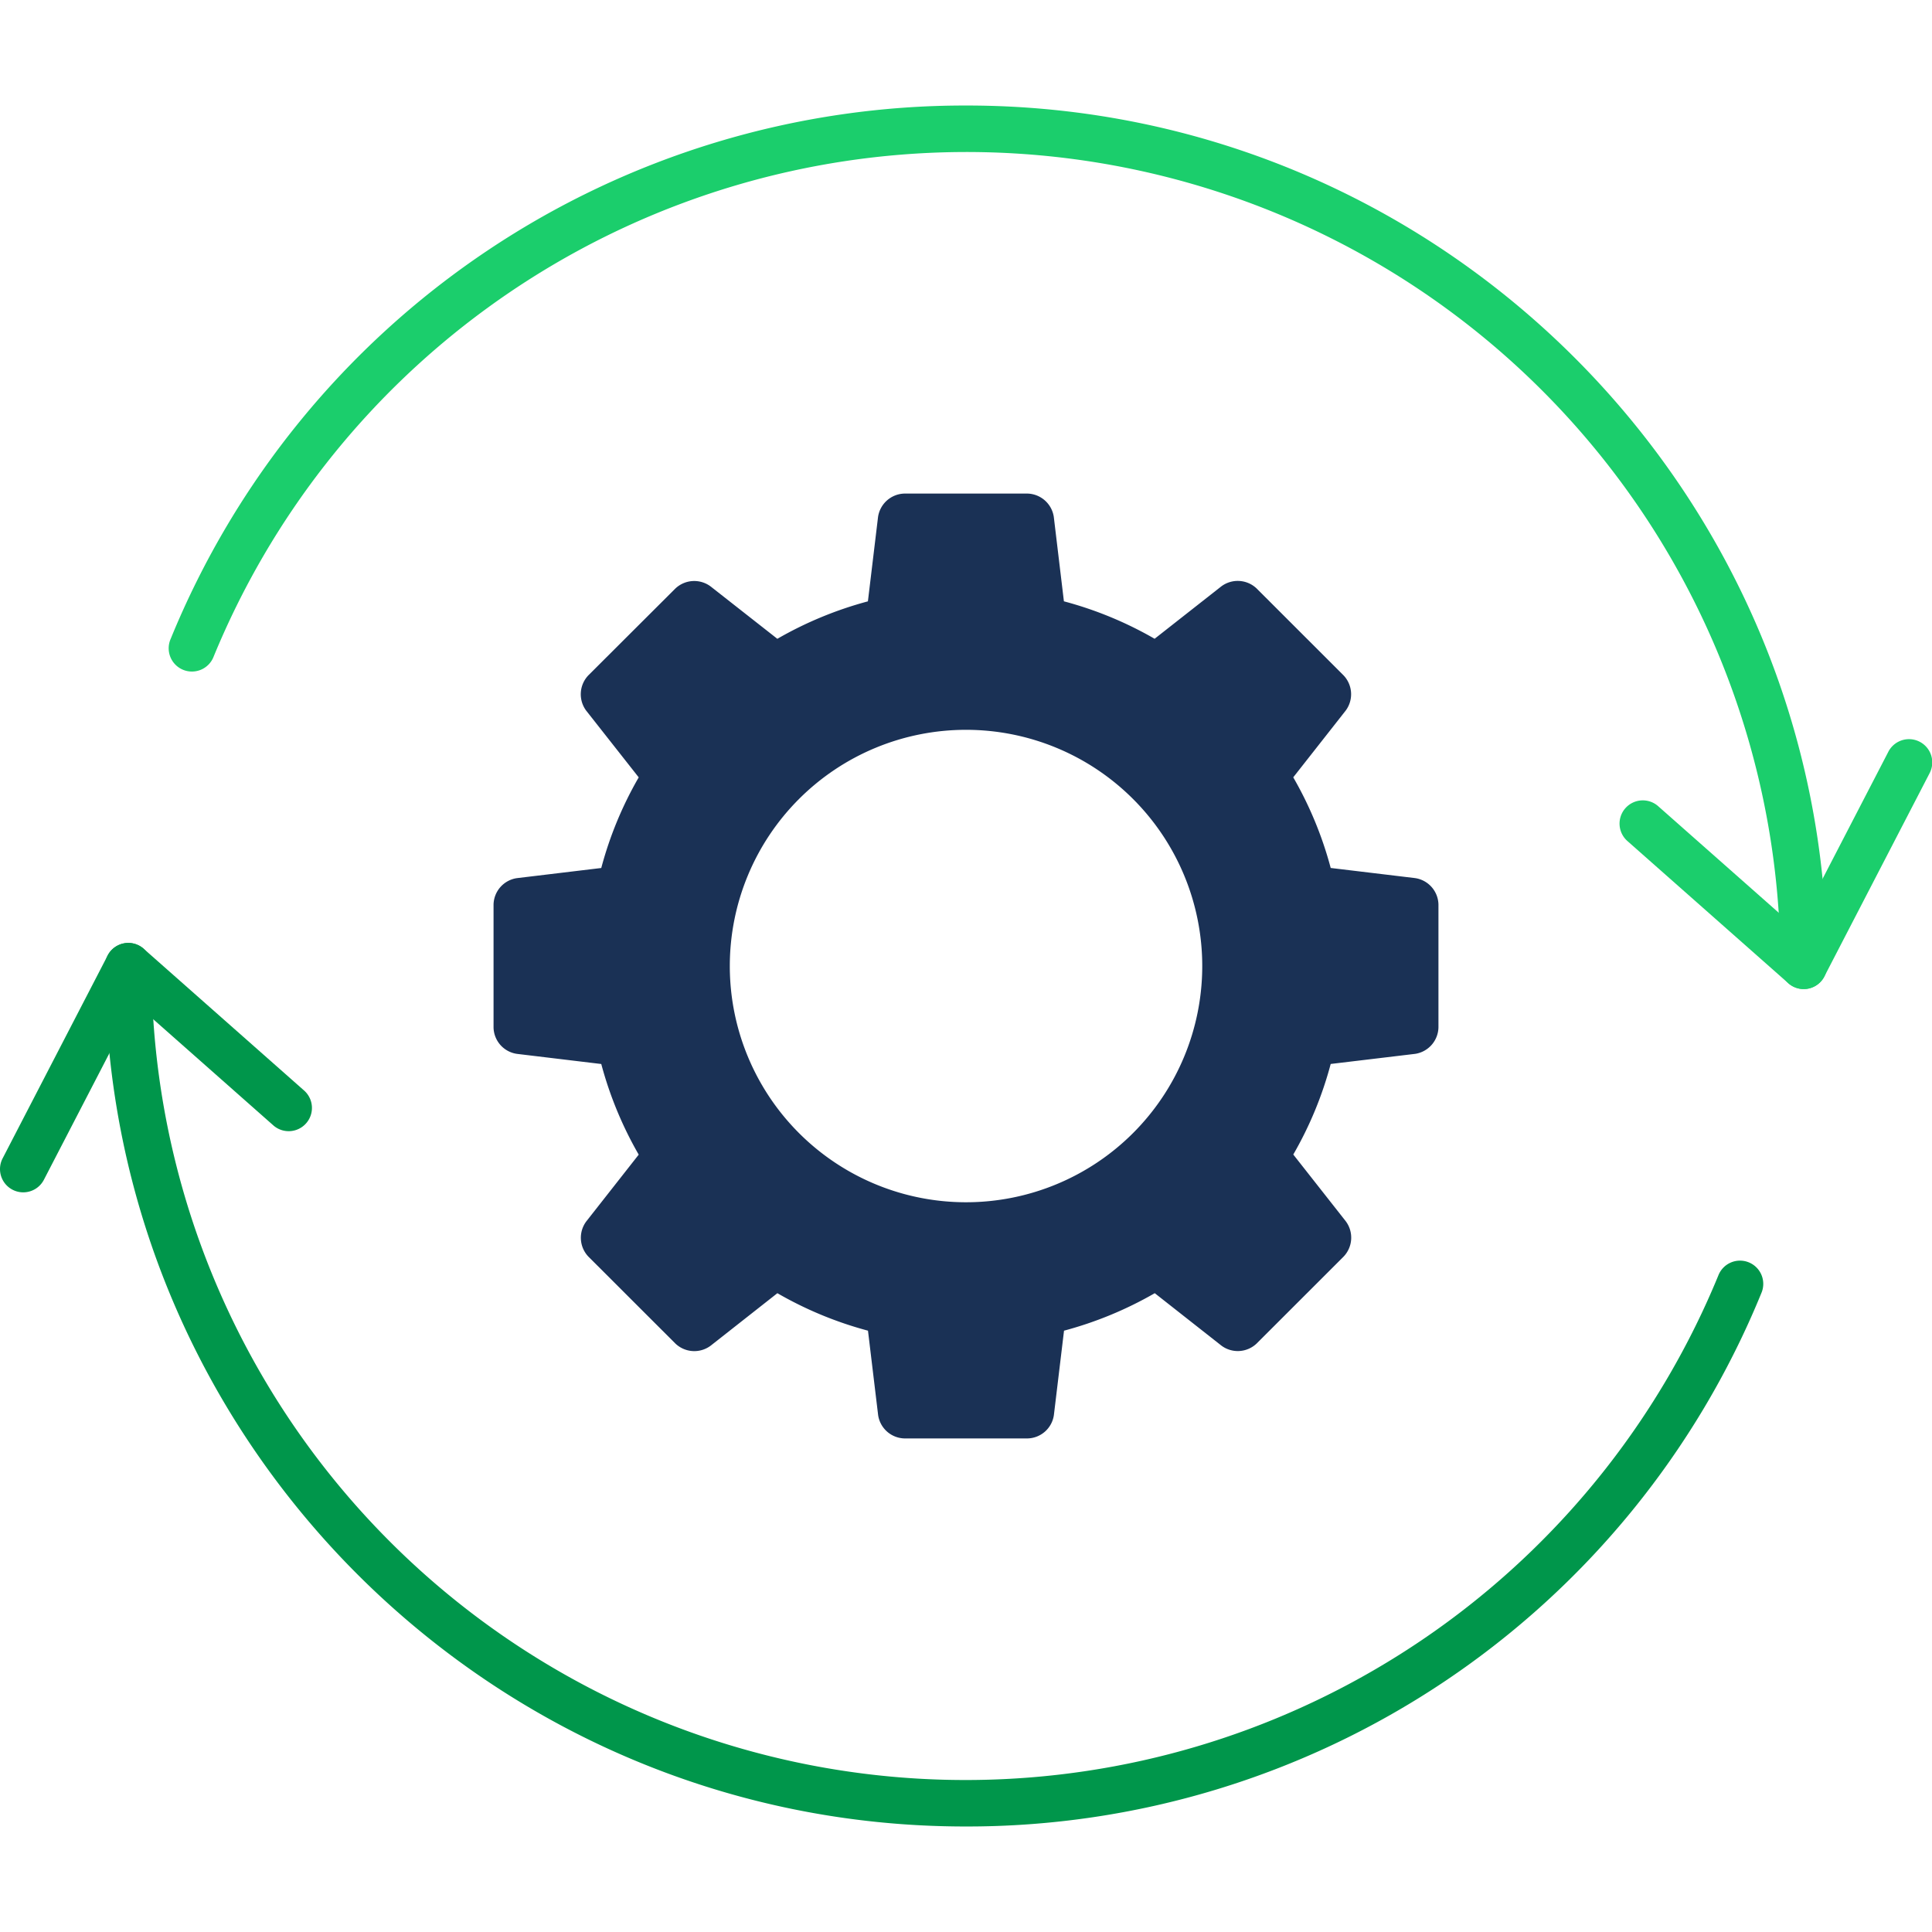 <svg data-name="Layer 1" xmlns="http://www.w3.org/2000/svg" viewBox="0 0 300 300"><path d="M163.648 219.72l1.573-13.093a58.462 58.462 0 0014.09-5.821l10.347 8.14a4.245 4.245 0 005.482-.335l13.498-13.492a4.258 4.258 0 00.334-5.482l-8.152-10.364a57.66 57.66 0 005.81-14.061l13.094-1.567a4.252 4.252 0 003.638-4.108v-19.085a4.241 4.241 0 00-3.638-4.103l-13.093-1.572a58.126 58.126 0 00-5.816-14.074l8.14-10.358a4.251 4.251 0 00-.33-5.476l-13.503-13.498a4.257 4.257 0 00-5.481-.317l-10.353 8.134a57.977 57.977 0 00-14.085-5.815l-1.567-13.088a4.248 4.248 0 00-4.108-3.644h-19.085a4.25 4.25 0 00-4.102 3.644l-1.573 13.093a58.334 58.334 0 00-14.062 5.816l-10.364-8.134a4.26 4.26 0 00-5.481.335l-13.504 13.474a4.259 4.259 0 00-.335 5.476l8.158 10.364a57.758 57.758 0 00-5.816 14.073l-13.087 1.573a4.24 4.24 0 00-3.639 4.102v19.086a4.231 4.231 0 003.639 4.102l13.087 1.573a58.264 58.264 0 005.816 14.073l-8.14 10.364a4.25 4.25 0 00.329 5.476l13.504 13.492a4.251 4.251 0 005.487.328l10.352-8.145a58.06 58.06 0 0014.068 5.821l1.573 13.088a4.236 4.236 0 004.102 3.644h19.085a4.227 4.227 0 004.108-3.638zm-50.324-69.714a36.68 36.68 0 1136.68 36.68 36.678 36.678 0 01-36.68-36.68z" fill="#1a3155"/><path d="M280.079 153.58a3.61 3.61 0 01-3.61-3.609A126.39 126.39 0 0033.177 101.95a3.61 3.61 0 11-6.675-2.745 133.192 133.192 0 01123.6-82.82c73.66 0 133.587 59.928 133.587 133.587a3.61 3.61 0 01-3.61 3.61z" fill="#1bce6c"/><path d="M280.079 153.58a3.606 3.606 0 01-2.39-.904l-24.962-22.06a3.609 3.609 0 114.78-5.408L279 144.203l14.184-27.397a3.61 3.61 0 116.41 3.318l-16.31 31.506a3.61 3.61 0 01-2.544 1.89 3.688 3.688 0 01-.662.06z" fill="#1bce6c"/><path d="M149.899 283.615c-73.66 0-133.587-59.926-133.587-133.586a3.609 3.609 0 017.218 0 126.39 126.39 0 00243.29 48.032 3.61 3.61 0 116.676 2.745 133.196 133.196 0 01-123.597 82.81z" fill="#00964b"/><path d="M3.607 185.146a3.61 3.61 0 01-3.202-5.27l16.31-31.506a3.61 3.61 0 015.596-1.046l24.963 22.06a3.61 3.61 0 01-4.78 5.409l-21.495-18.996-14.184 27.398a3.61 3.61 0 01-3.208 1.95z" fill="#00964b"/></svg>